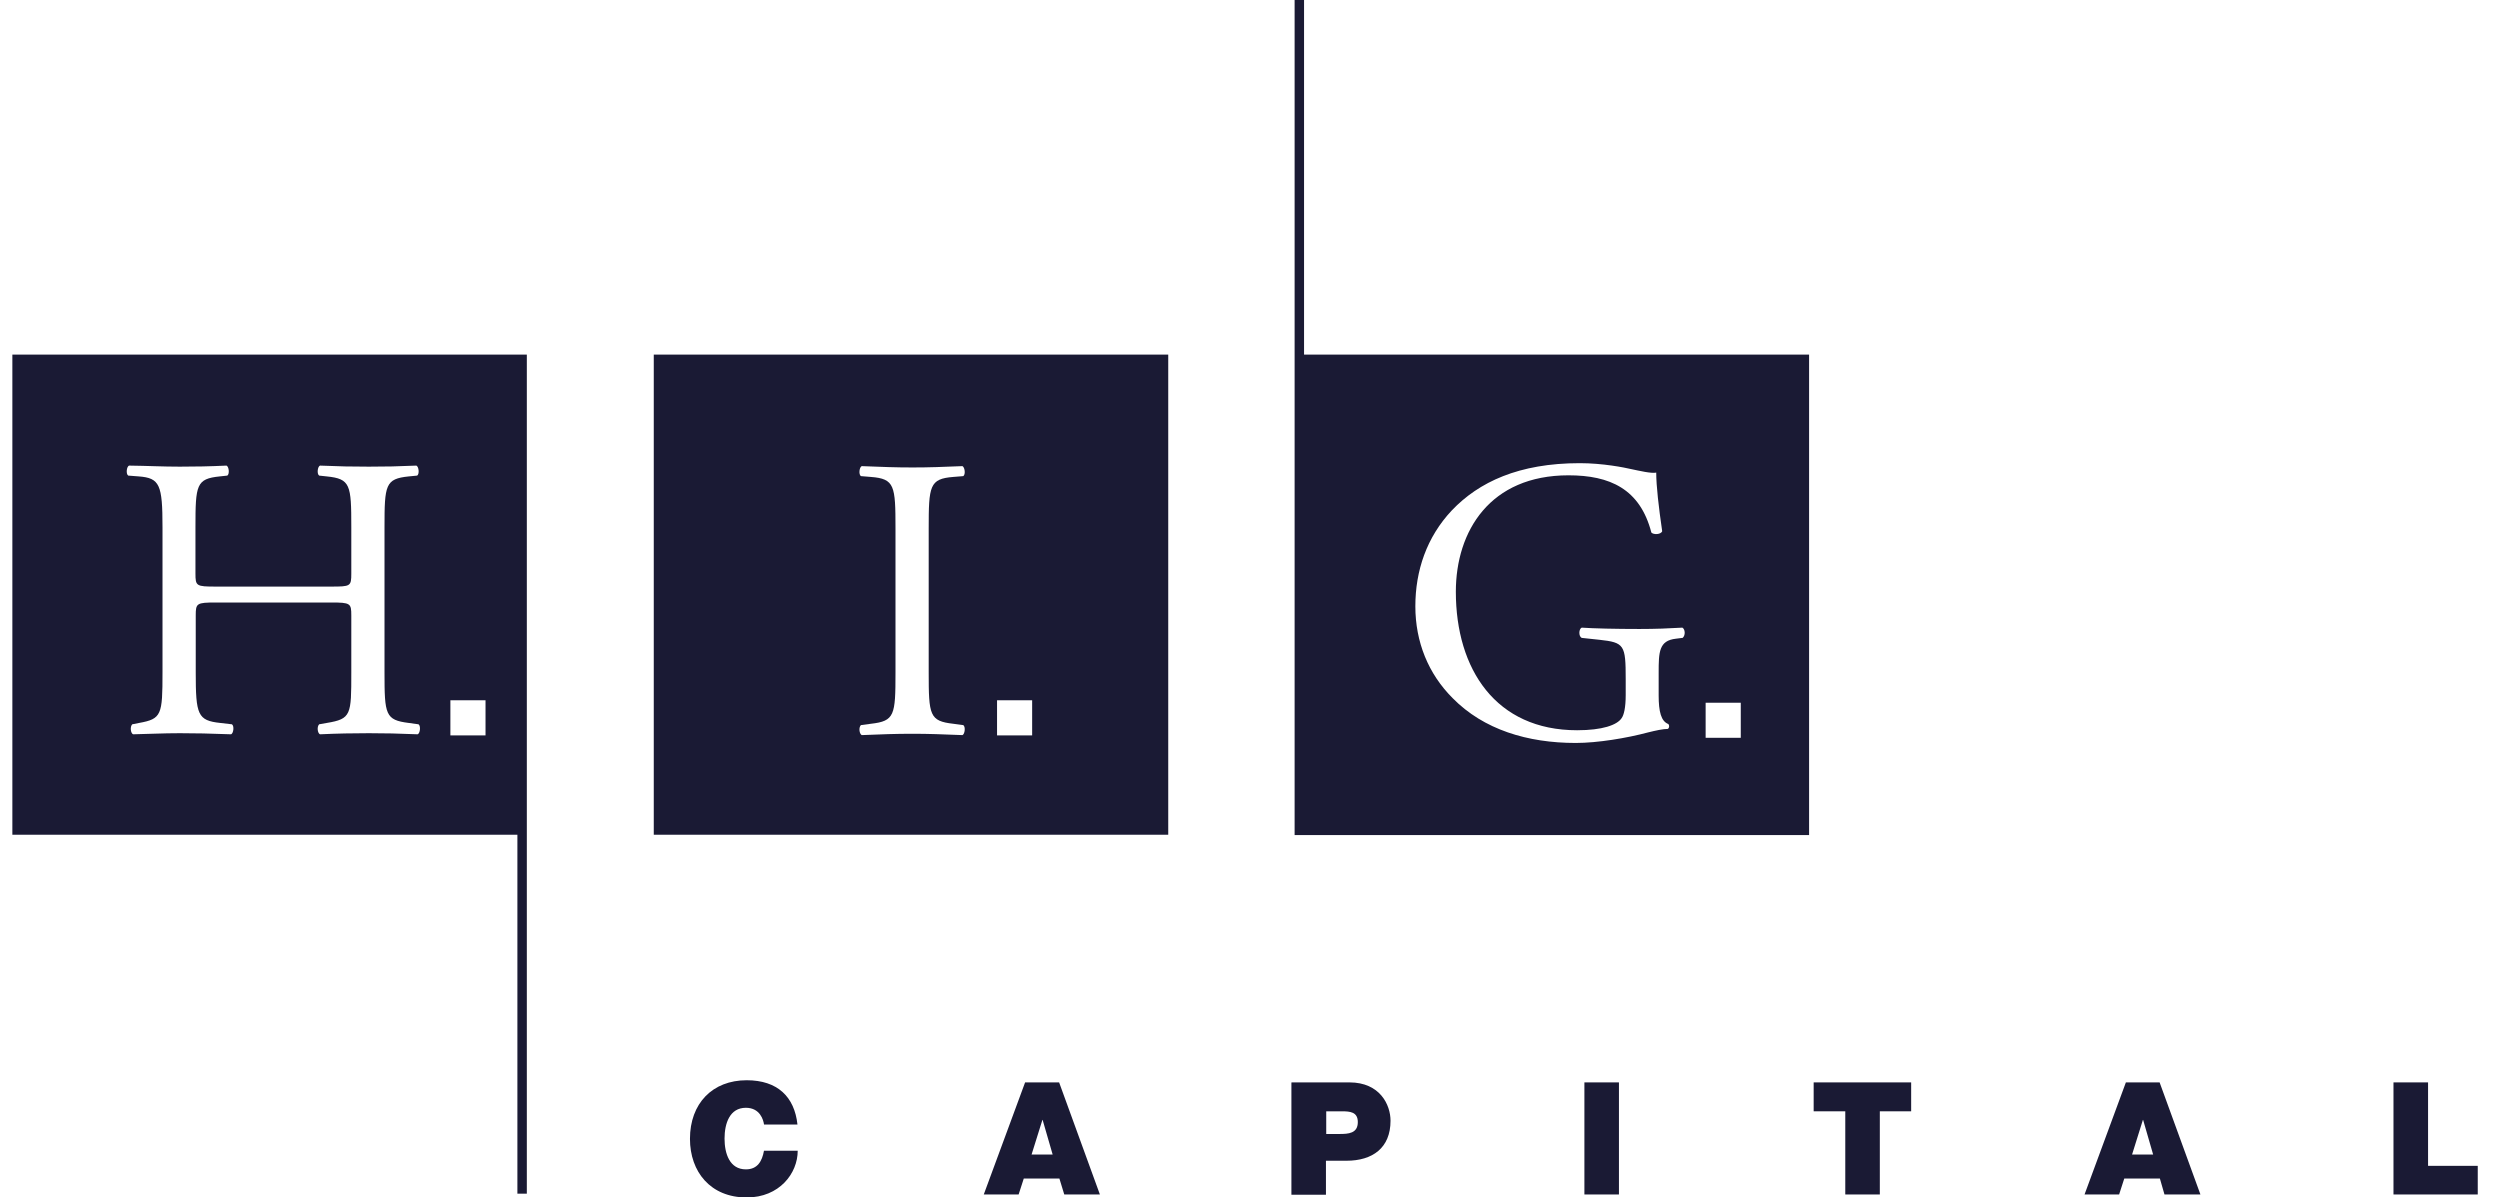 <svg width="71" height="34" viewBox="0 0 71 34" fill="none" xmlns="http://www.w3.org/2000/svg">
<g clip-path="url(#clip0_1100_9145)">
<path d="M29.313 20.885H28.316V19.888H29.313V20.885ZM27.073 20.555L27.357 20.593C27.426 20.639 27.403 20.846 27.334 20.877C26.759 20.854 26.367 20.839 25.915 20.839C25.432 20.839 25.041 20.854 24.473 20.877C24.404 20.839 24.381 20.662 24.45 20.593L24.734 20.555C25.409 20.478 25.432 20.317 25.432 19.098V15.01C25.432 13.79 25.409 13.598 24.734 13.545L24.45 13.522C24.381 13.476 24.404 13.269 24.473 13.238C25.048 13.261 25.439 13.276 25.915 13.276C26.39 13.276 26.766 13.261 27.334 13.238C27.403 13.276 27.426 13.476 27.357 13.522L27.073 13.545C26.398 13.598 26.375 13.798 26.375 15.01V19.098C26.375 20.317 26.398 20.478 27.073 20.555ZM18.567 23.707H33.178V10.07H18.567V23.707Z" fill="#1A1A34"/>
<path d="M49.438 20.954H48.44V19.957H49.438V20.954ZM47.781 18.116L47.597 18.139C47.114 18.193 47.106 18.515 47.106 19.105V19.75C47.106 20.21 47.175 20.486 47.382 20.563C47.413 20.601 47.413 20.67 47.367 20.701C47.229 20.701 47.022 20.747 46.807 20.8C46.201 20.962 45.373 21.1 44.751 21.1C43.386 21.1 42.136 20.724 41.254 19.826C40.564 19.136 40.196 18.231 40.196 17.219C40.196 16.206 40.518 15.255 41.231 14.496C41.998 13.691 43.133 13.154 44.866 13.154C45.518 13.154 46.132 13.277 46.324 13.322C46.546 13.368 46.899 13.453 47.037 13.422C47.037 13.798 47.106 14.396 47.206 15.086C47.175 15.179 46.968 15.194 46.899 15.125C46.577 13.882 45.718 13.499 44.544 13.499C42.32 13.499 41.346 15.079 41.346 16.805C41.346 19.006 42.481 20.739 44.79 20.739C45.503 20.739 45.925 20.593 46.055 20.394C46.117 20.31 46.17 20.102 46.17 19.742V19.282C46.17 18.316 46.132 18.247 45.426 18.17L44.92 18.116C44.828 18.07 44.836 17.863 44.92 17.825C45.25 17.848 45.886 17.863 46.561 17.863C47.006 17.863 47.397 17.848 47.781 17.825C47.858 17.871 47.873 18.039 47.788 18.116M37.035 10.07V0H36.767V23.715H51.378V10.07H37.035Z" fill="#1A1A34"/>
<path d="M13.789 20.885H12.791V19.888H13.789V20.885ZM11.863 20.854C11.311 20.831 10.928 20.823 10.475 20.823C10.007 20.823 9.593 20.831 9.087 20.854C9.018 20.823 8.995 20.639 9.064 20.57L9.279 20.532C9.977 20.417 9.977 20.302 9.977 19.098V17.479C9.977 17.134 9.954 17.111 9.401 17.111H6.134C5.582 17.111 5.559 17.134 5.559 17.479V19.098C5.559 20.302 5.613 20.463 6.257 20.532L6.587 20.57C6.656 20.616 6.633 20.823 6.564 20.854C5.942 20.831 5.559 20.823 5.106 20.823C4.615 20.823 4.224 20.846 3.779 20.854C3.71 20.823 3.687 20.639 3.756 20.57L3.948 20.532C4.592 20.417 4.615 20.302 4.615 19.098V14.971C4.615 13.767 4.539 13.575 3.941 13.53L3.641 13.507C3.572 13.46 3.595 13.253 3.664 13.223C4.224 13.23 4.615 13.253 5.106 13.253C5.551 13.253 5.942 13.246 6.433 13.223C6.502 13.253 6.525 13.46 6.456 13.507L6.241 13.53C5.574 13.598 5.551 13.767 5.551 14.971V16.291C5.551 16.643 5.574 16.659 6.126 16.659H9.401C9.954 16.659 9.977 16.651 9.977 16.291V14.971C9.977 13.767 9.954 13.598 9.279 13.53L9.064 13.507C8.995 13.46 9.018 13.253 9.087 13.223C9.616 13.246 10 13.253 10.475 13.253C10.951 13.253 11.311 13.246 11.825 13.223C11.894 13.253 11.917 13.46 11.848 13.507L11.61 13.53C10.943 13.598 10.92 13.767 10.92 14.971V19.098C10.92 20.302 10.943 20.448 11.61 20.532L11.886 20.57C11.955 20.616 11.932 20.823 11.863 20.854ZM0.351 10.07V23.707H14.694V33.9H14.962V10.07H0.351Z" fill="#1A1A34"/>
<path d="M21.697 31.929C21.681 31.814 21.589 31.461 21.183 31.461C20.723 31.461 20.577 31.906 20.577 32.336C20.577 32.765 20.723 33.21 21.183 33.21C21.513 33.21 21.643 32.98 21.697 32.681H22.655C22.655 33.325 22.134 34.008 21.206 34.008C20.178 34.008 19.595 33.279 19.595 32.343C19.595 31.339 20.232 30.679 21.206 30.679C22.08 30.679 22.563 31.147 22.648 31.937H21.697V31.929Z" fill="#1A1A34"/>
<path d="M29.895 32.788L29.611 31.806H29.604L29.297 32.788H29.903H29.895ZM29.121 30.74H30.079L31.237 33.923H30.225L30.087 33.471H29.075L28.929 33.923H27.939L29.113 30.74H29.121Z" fill="#1A1A34"/>
<path d="M37.665 32.205H38.041C38.294 32.205 38.562 32.19 38.562 31.868C38.562 31.576 38.34 31.561 38.102 31.561H37.665V32.205ZM36.683 30.74H38.325C39.191 30.74 39.491 31.377 39.491 31.829C39.491 32.604 38.977 32.965 38.24 32.965H37.657V33.931H36.676V30.748L36.683 30.74Z" fill="#1A1A34"/>
<path d="M45.978 30.74H44.997V33.923H45.978V30.74Z" fill="#1A1A34"/>
<path d="M52.406 31.561H51.508V30.74H54.277V31.561H53.387V33.923H52.406V31.561Z" fill="#1A1A34"/>
<path d="M61.149 32.788L60.865 31.806H60.858L60.551 32.788H61.157H61.149ZM60.375 30.74H61.333L62.492 33.923H61.471L61.341 33.471H60.329L60.183 33.923H59.201L60.375 30.74Z" fill="#1A1A34"/>
<path d="M67.975 30.74H68.957V33.11H70.368V33.923H67.975V30.74Z" fill="#1A1A34"/>
</g>
<defs>
<clipPath id="clip0_1100_9145">
<rect width="70.103" height="34" fill="white" transform="translate(0.309 0)"/>
</clipPath>
</defs>
</svg>
